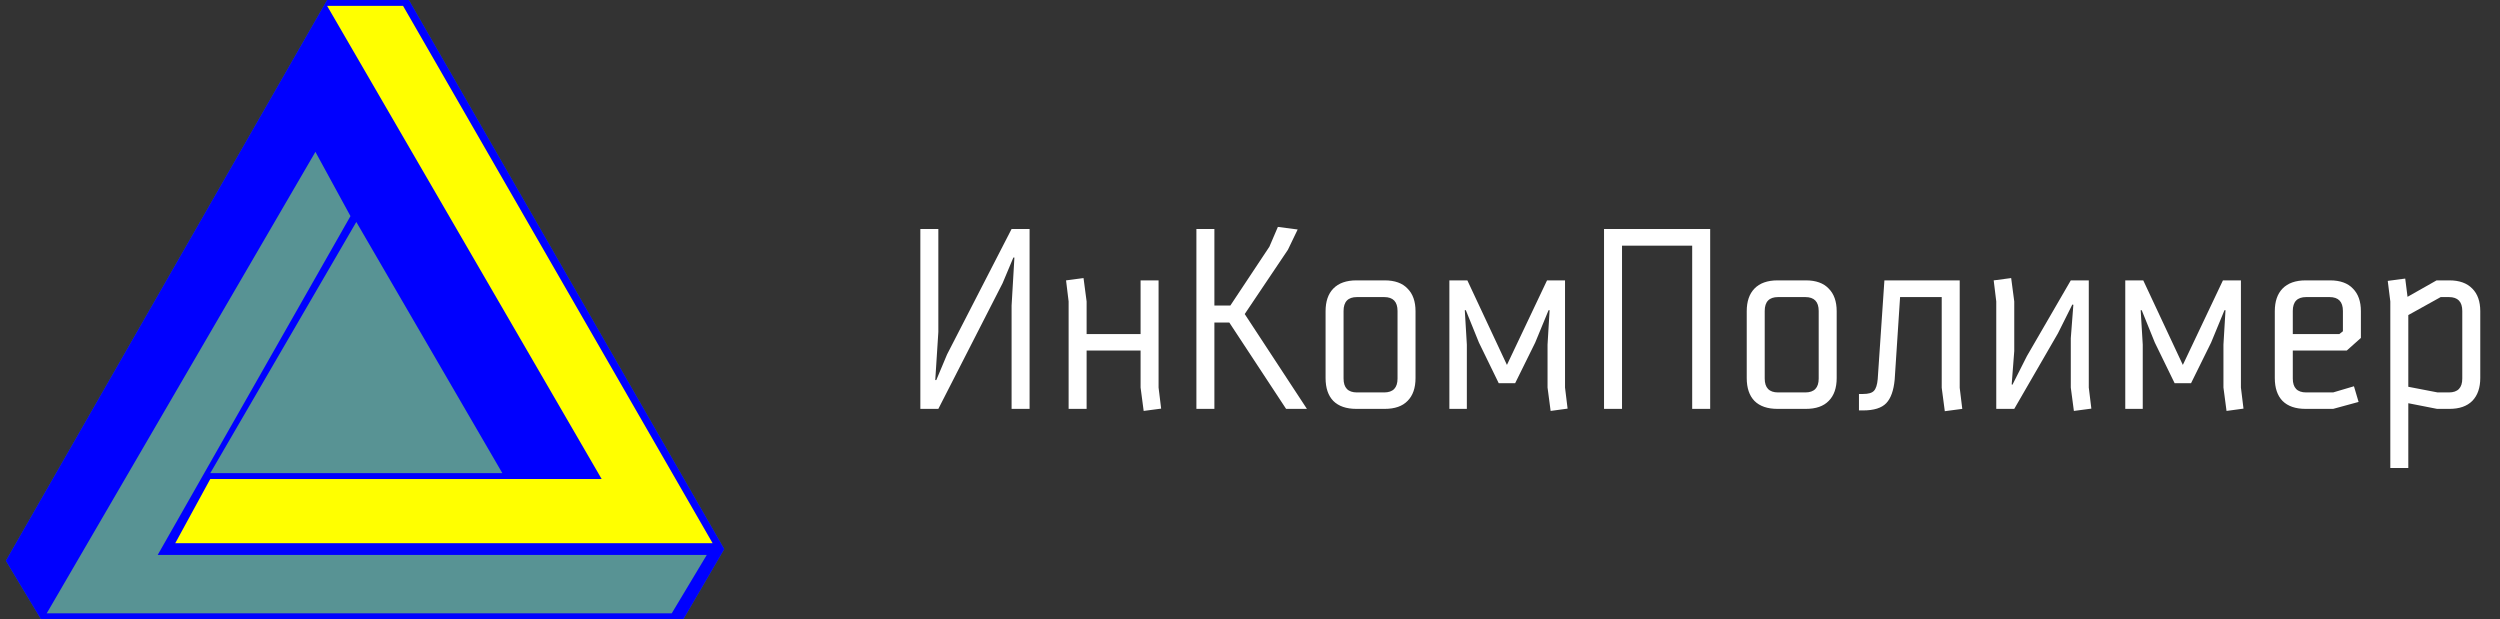 <svg width="214" height="53" viewBox="0 0 214 53" fill="none" xmlns="http://www.w3.org/2000/svg">
<rect x="0" y="0" width="214" height="53" fill="#333333" stroke="none"/>
<path d="M28 0H35L62 47L58.5 53H3.5L0.5 48L28 0Z" fill="#306C6D"/>
<path d="M34.5 0.5H28L51.5 41H18L15 46.5H61L34.5 0.5Z" fill="white"/>
<path d="M4 52.5L27 13L30 18.5L13.5 47.5H60.5L57.5 52.5H4Z" fill="#589394"/>
<path d="M18 40.5L30.5 19L43 40.5H18Z" fill="#589394"/>
<path d="M28 0H35L62 47L58.5 53H3.5L0.5 48L28 0Z" fill="#0000FF"/>
<path d="M34.5 0.5H28L51.5 41H18L15 46.5H61L34.5 0.5Z" fill="#FFFF00"/>
<path d="M4 52.5L27 13L30 18.5L13.5 47.5H60.5L57.5 52.5H4Z" fill="#589394"/>
<path d="M18 40.5L30.5 19L43 40.5H18Z" fill="#589394"/>
<path d="M81.07 30.336L86.592 19.6H88.132V35H86.592V26.156L86.834 22.042H86.746L85.822 24.242L80.322 35H78.782V19.6H80.322V28.422L80.058 32.536H80.146L81.07 30.336ZM93.014 28.598H97.634V24H99.174V33.174L99.394 34.978L97.898 35.176L97.634 33.174V30.006H93.014V35H91.474V25.804L91.254 24L92.75 23.802L93.014 25.804V28.598ZM108.66 21.118L109.386 19.424L111.08 19.644L110.244 21.382L106.548 26.882L111.872 35H110.09L105.228 27.608H103.952V35H102.412V19.6H103.952V26.156H105.316L108.66 21.118ZM118.485 25.43H116.153C115.39 25.43 115.009 25.826 115.009 26.618V32.404C115.009 33.196 115.39 33.592 116.153 33.592H118.485C119.248 33.592 119.629 33.196 119.629 32.404V26.618C119.629 25.826 119.248 25.43 118.485 25.43ZM118.529 35H116.109C115.244 35 114.584 34.773 114.129 34.318C113.689 33.863 113.469 33.211 113.469 32.36V26.64C113.469 25.804 113.689 25.159 114.129 24.704C114.584 24.235 115.244 24 116.109 24H118.529C119.394 24 120.047 24.235 120.487 24.704C120.942 25.159 121.169 25.804 121.169 26.64V32.36C121.169 33.211 120.942 33.863 120.487 34.318C120.047 34.773 119.394 35 118.529 35ZM132.47 29.5L132.646 26.552H132.558L131.414 29.324L129.698 32.8H128.29L126.596 29.324L125.474 26.552H125.386L125.562 29.5V35H124.066V24H125.606L128.994 31.238L132.426 24H133.966V33.174L134.186 34.978L132.734 35.176L132.47 33.174V29.5ZM146.391 19.6V35H144.851V21.03H138.845V35H137.305V19.6H146.391ZM154.536 25.43H152.204C151.441 25.43 151.06 25.826 151.06 26.618V32.404C151.06 33.196 151.441 33.592 152.204 33.592H154.536C155.298 33.592 155.68 33.196 155.68 32.404V26.618C155.68 25.826 155.298 25.43 154.536 25.43ZM154.58 35H152.16C151.294 35 150.634 34.773 150.18 34.318C149.74 33.863 149.52 33.211 149.52 32.36V26.64C149.52 25.804 149.74 25.159 150.18 24.704C150.634 24.235 151.294 24 152.16 24H154.58C155.445 24 156.098 24.235 156.538 24.704C156.992 25.159 157.22 25.804 157.22 26.64V32.36C157.22 33.211 156.992 33.863 156.538 34.318C156.098 34.773 155.445 35 154.58 35ZM167.751 33.196L167.971 35L166.475 35.198L166.211 33.196V25.43H162.647L162.185 32.492C162.097 33.431 161.855 34.105 161.459 34.516C161.063 34.927 160.403 35.132 159.479 35.132H159.127V33.724H159.479C159.933 33.724 160.241 33.636 160.403 33.46C160.579 33.284 160.689 32.947 160.733 32.448L161.305 24H167.751V33.196ZM176.16 28.532L172.42 35H170.88V25.804L170.66 24L172.156 23.802L172.42 25.804V30.05L172.2 32.91L172.266 32.932L173.498 30.49L177.26 24H178.8V33.174L179.02 34.978L177.524 35.176L177.26 33.174V28.95L177.48 26.09L177.392 26.068L176.16 28.532ZM190.327 29.5L190.503 26.552H190.415L189.271 29.324L187.555 32.8H186.147L184.453 29.324L183.331 26.552H183.243L183.419 29.5V35H181.923V24H183.463L186.851 31.238L190.283 24H191.823V33.174L192.043 34.978L190.591 35.176L190.327 33.174V29.5ZM197.363 35C196.498 35 195.838 34.773 195.383 34.318C194.943 33.863 194.723 33.211 194.723 32.36V26.64C194.723 25.804 194.943 25.159 195.383 24.704C195.838 24.235 196.498 24 197.363 24H199.453C200.318 24 200.971 24.235 201.411 24.704C201.866 25.159 202.093 25.804 202.093 26.64V28.928L200.883 30.006H196.263V32.404C196.263 33.196 196.644 33.592 197.407 33.592H199.717L201.499 33.064L201.895 34.406L199.717 35H197.363ZM196.263 26.618V28.598H200.245L200.553 28.356V26.618C200.553 25.826 200.172 25.43 199.409 25.43H197.407C196.644 25.43 196.263 25.826 196.263 26.618ZM204.611 25.804L204.391 24.044L205.887 23.846L206.085 25.408L208.571 24H209.671C210.521 24 211.174 24.235 211.629 24.704C212.083 25.159 212.311 25.804 212.311 26.64V32.36C212.311 33.196 212.083 33.849 211.629 34.318C211.174 34.773 210.521 35 209.671 35H208.615L206.151 34.516V40.06H204.611V25.804ZM208.923 25.43L206.151 26.97V33.108L208.659 33.592H209.627C210.389 33.592 210.771 33.196 210.771 32.404V26.618C210.771 25.826 210.389 25.43 209.627 25.43H208.923Z" fill="white"/>
</svg>
